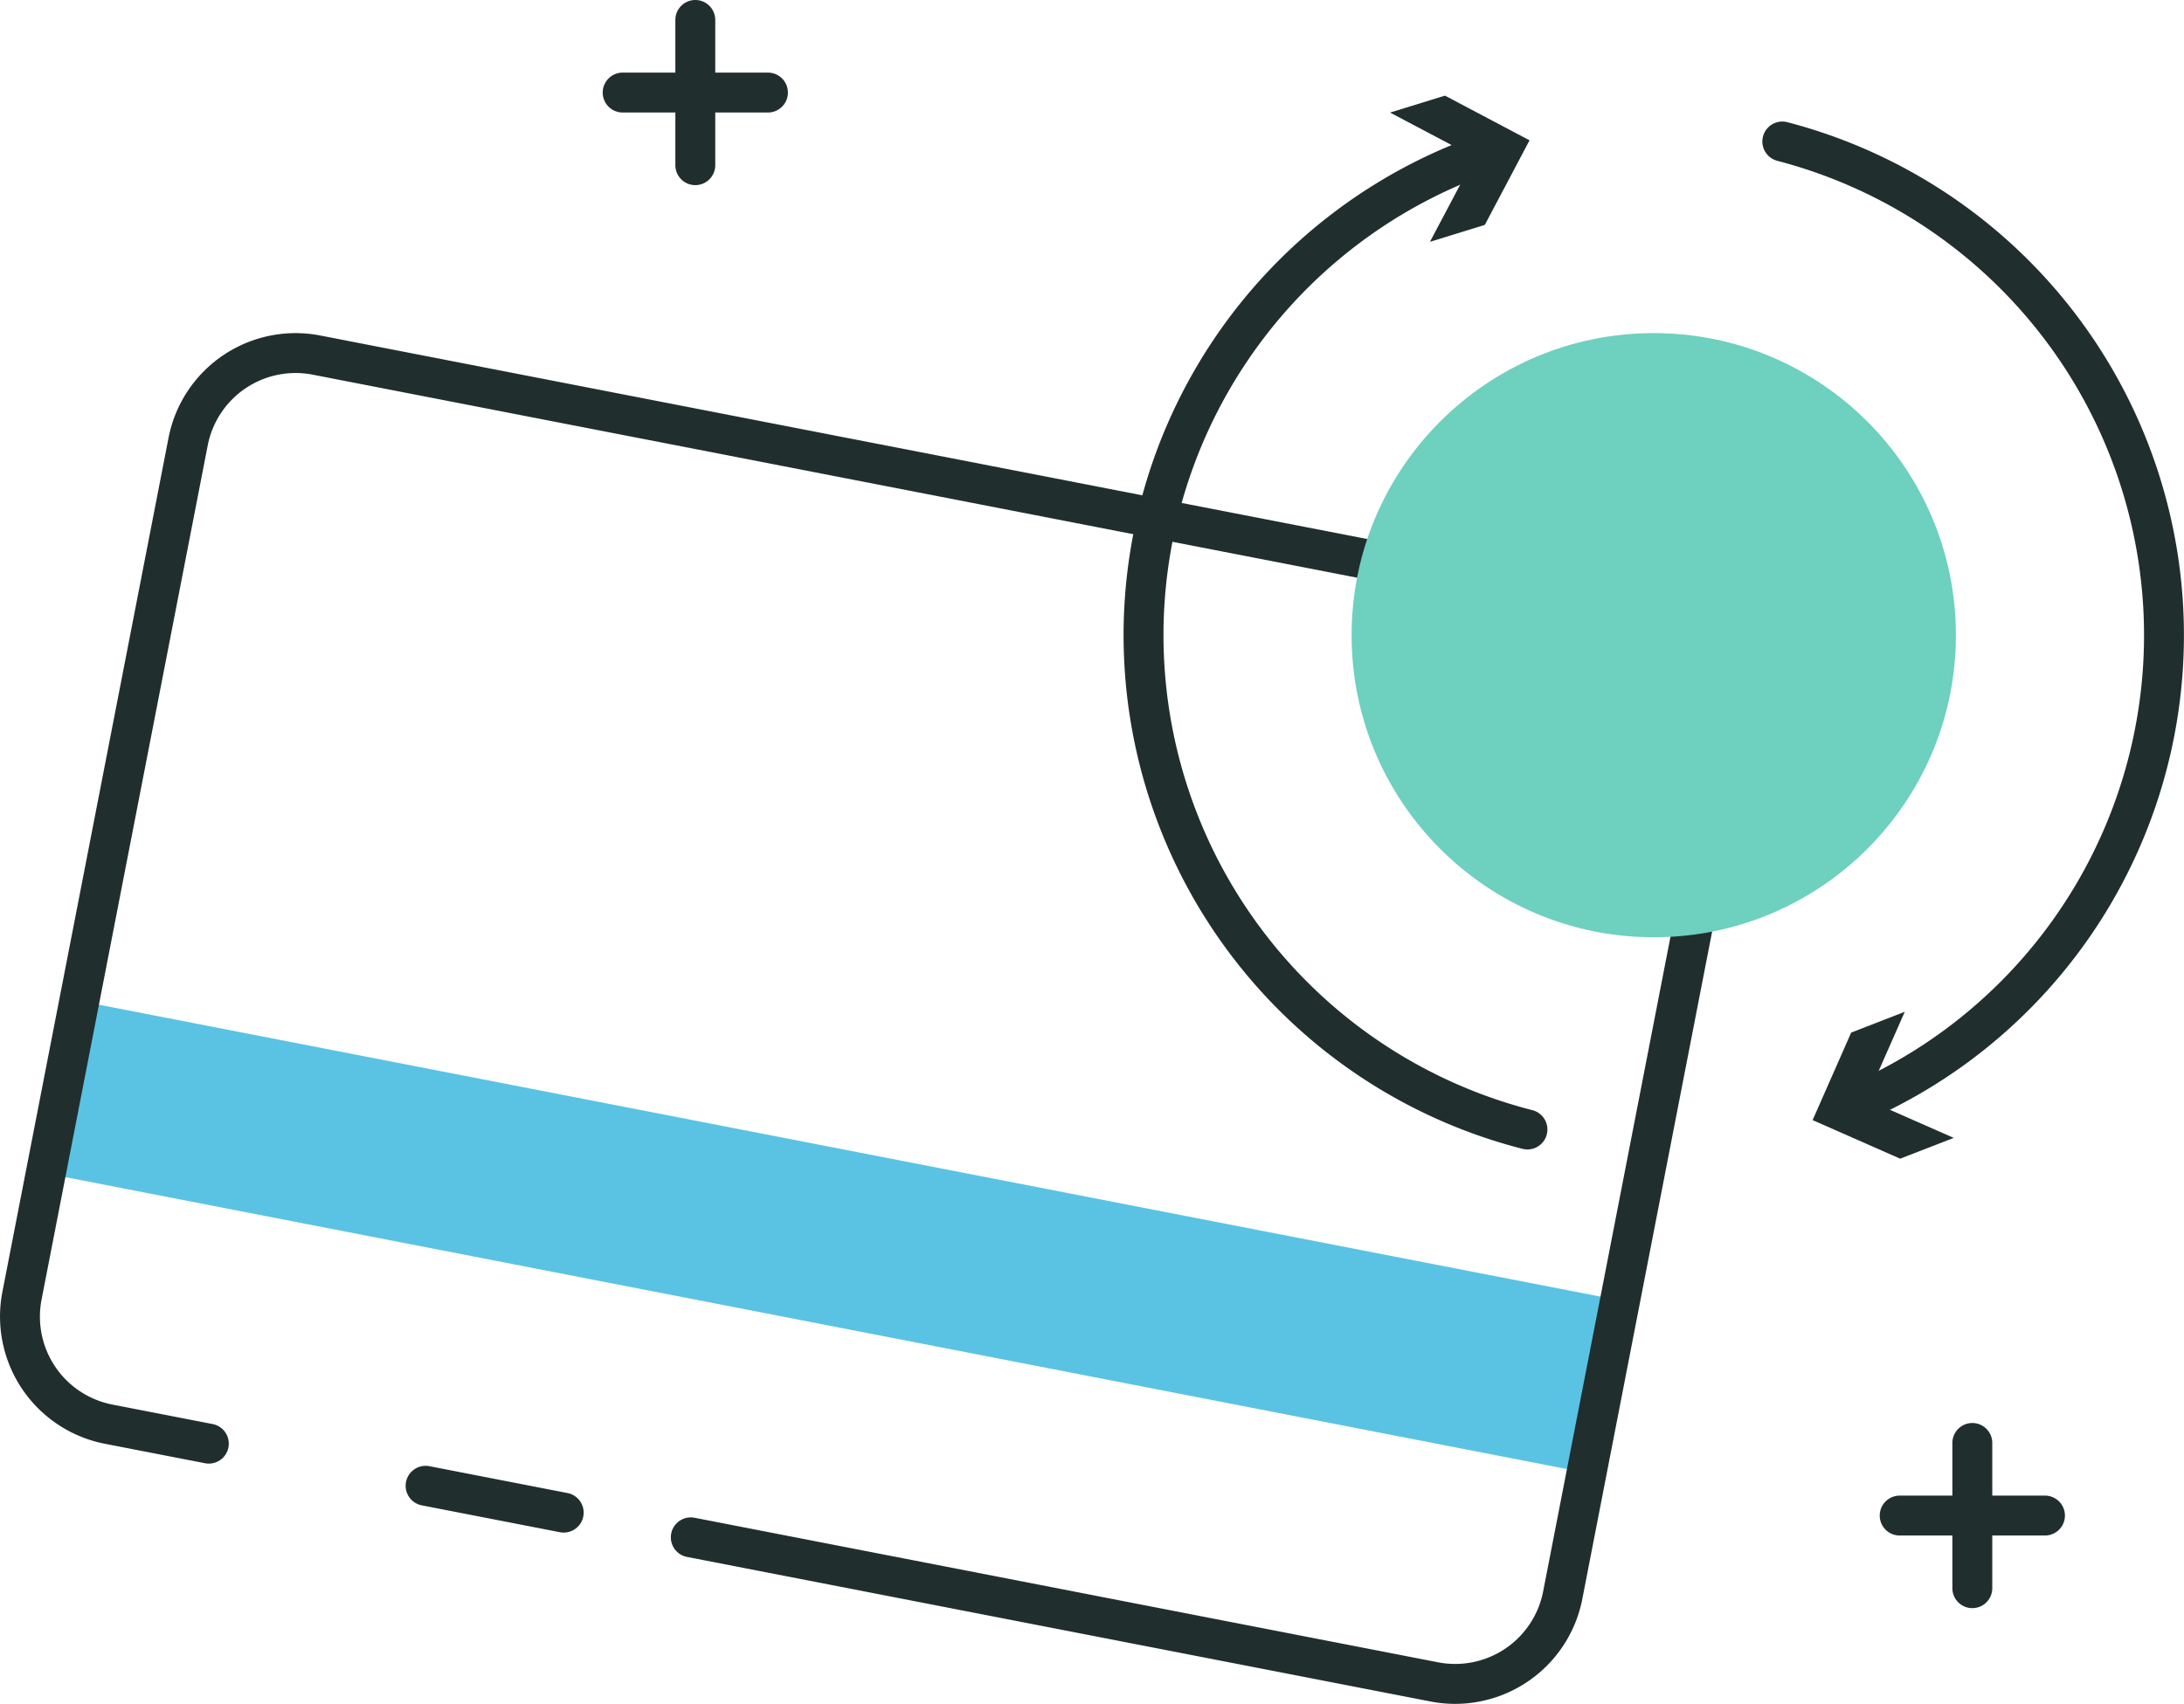 <svg xmlns="http://www.w3.org/2000/svg" width="248.598" height="193.99" viewBox="0 0 248.598 193.99">
  <g id="Group_617" data-name="Group 617" transform="translate(0 0)">
    <g id="Group_543" data-name="Group 543" transform="translate(0 10.888)">
      <g id="Group_541" data-name="Group 541" transform="translate(127.885)">
        <g id="Group_538" data-name="Group 538">
          <path id="Path_540" data-name="Path 540" d="M2399.607,3329.891a2.322,2.322,0,0,1-.562-.07,60.363,60.363,0,0,1-4.921-115.477,2.271,2.271,0,1,1,1.5,4.288,55.82,55.82,0,0,0,4.542,106.786,2.271,2.271,0,0,1-.558,4.473Z" transform="translate(-2353.63 -3209.911)" fill="#212e2e"/>
          <g id="Group_537" data-name="Group 537" transform="translate(30.341)">
            <path id="Path_541" data-name="Path 541" d="M2378.209,3228.019l5.092-9.631-9.633-5.086,6.248-1.928,9.629,5.087-5.088,9.629Z" transform="translate(-2373.668 -3211.374)" fill="#212e2e"/>
          </g>
        </g>
        <g id="Group_540" data-name="Group 540" transform="translate(72.721 2.955)">
          <path id="Path_542" data-name="Path 542" d="M2412.238,3327.44a2.271,2.271,0,0,1-.9-4.357,55.818,55.818,0,0,0-7.978-105.29,2.271,2.271,0,1,1,1.138-4.4,60.361,60.361,0,0,1,8.637,113.859A2.261,2.261,0,0,1,2412.238,3327.44Z" transform="translate(-2401.658 -3213.325)" fill="#212e2e"/>
          <g id="Group_539" data-name="Group 539" transform="translate(5.722 101.351)">
            <path id="Path_543" data-name="Path 543" d="M2415.924,3280.261l-4.4,9.968,9.97,4.39-6.095,2.367-9.966-4.392,4.391-9.966Z" transform="translate(-2405.437 -3280.261)" fill="#212e2e"/>
          </g>
        </g>
      </g>
      <rect id="Rectangle_254" data-name="Rectangle 254" width="178.661" height="19.999" transform="translate(9.031 103.069) rotate(11.004)" fill="#5ac3e3"/>
      <path id="Path_544" data-name="Path 544" d="M2317.662,3322a2.264,2.264,0,0,1-.438-.041l-15.72-3.057a2.271,2.271,0,1,1,.866-4.459l15.722,3.057a2.271,2.271,0,0,1-.43,4.5Z" transform="translate(-2253.492 -3158.4)" fill="#212e2e"/>
      <path id="Path_545" data-name="Path 545" d="M2434.819,3385.295a14.784,14.784,0,0,1-2.815-.271l-84.635-16.459a2.271,2.271,0,0,1,.866-4.459l84.635,16.458a10.205,10.205,0,0,0,11.95-8.059l18.91-97.25a10.191,10.191,0,0,0-8.057-11.948l-150.909-29.346a10.189,10.189,0,0,0-11.95,8.057L2273.9,3339.27a10.2,10.2,0,0,0,8.058,11.948l11.416,2.22a2.271,2.271,0,1,1-.866,4.459l-11.416-2.218a14.756,14.756,0,0,1-11.652-17.276l18.913-97.25a14.731,14.731,0,0,1,17.275-11.65l150.909,29.344a14.736,14.736,0,0,1,11.65,17.276l-18.91,97.248A14.761,14.761,0,0,1,2434.819,3385.295Z" transform="translate(-2269.17 -3202.192)" fill="#212e2e"/>
      <g id="Group_542" data-name="Group 542" transform="translate(153.848 27.037)">
        <circle id="Ellipse_52" data-name="Ellipse 52" cx="34.393" cy="34.393" r="34.393" transform="translate(0)" fill="#6ed0bf"/>
      </g>
    </g>
    <g id="Group_544" data-name="Group 544" transform="translate(68.605)">
      <path id="Path_546" data-name="Path 546" d="M2338.212,3223.261a2.272,2.272,0,0,1-2.271-2.271v-16.536a2.271,2.271,0,1,1,4.542,0v16.536A2.272,2.272,0,0,1,2338.212,3223.261Z" transform="translate(-2327.672 -3202.183)" fill="#212e2e"/>
      <path id="Path_547" data-name="Path 547" d="M2349.289,3212.185h-16.538a2.271,2.271,0,0,1,0-4.542h16.538a2.271,2.271,0,0,1,0,4.542Z" transform="translate(-2330.48 -3199.376)" fill="#212e2e"/>
    </g>
    <g id="Group_559" data-name="Group 559" transform="translate(213.964 162.014)">
      <path id="Path_546-2" data-name="Path 546" d="M2338.212,3223.261a2.272,2.272,0,0,1-2.271-2.271v-16.536a2.271,2.271,0,1,1,4.542,0v16.536A2.272,2.272,0,0,1,2338.212,3223.261Z" transform="translate(-2327.672 -3202.183)" fill="#212e2e"/>
      <path id="Path_547-2" data-name="Path 547" d="M2349.289,3212.185h-16.538a2.271,2.271,0,0,1,0-4.542h16.538a2.271,2.271,0,0,1,0,4.542Z" transform="translate(-2330.48 -3199.376)" fill="#212e2e"/>
    </g>
  </g>
</svg>
